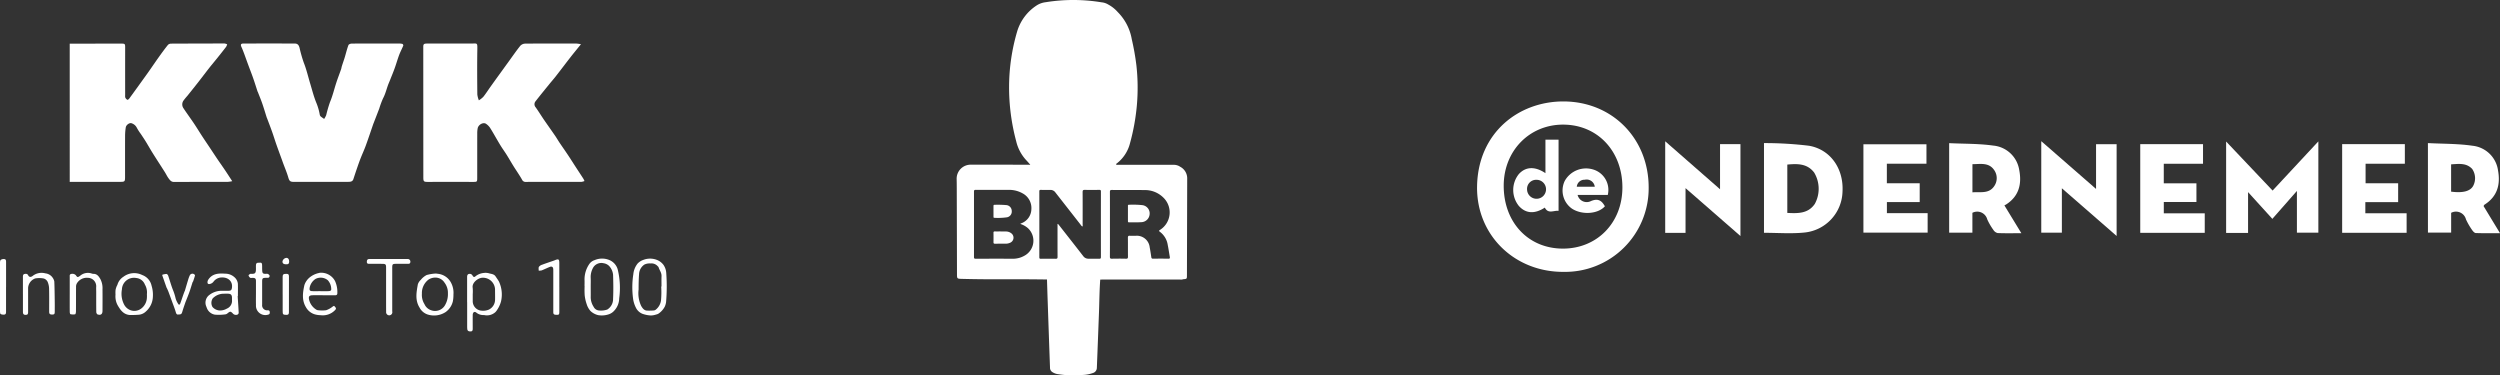 <svg xmlns="http://www.w3.org/2000/svg" width="517.507" height="77.701" viewBox="0 0 517.507 77.701">
  <rect x="0" y="0" width="517.507" height="77.701" fill="#333333" stroke="none"/>
  <g id="Group_19726" data-name="Group 19726" transform="translate(-548.365 -1076)">
    <g id="Group_19510" data-name="Group 19510" transform="translate(177.96 134.602)">
      <path id="Path_9417" data-name="Path 9417" d="M386.02,186.288c-10.13,0-18-7.682-17.8-17.78.22-10.995,8.544-17.489,17.836-17.5,10.131-.006,17.711,7.673,17.684,17.871a17.3,17.3,0,0,1-17.719,17.406m-.062-4.81c7.117.013,12.353-5.369,12.345-12.689-.009-7.5-5.143-12.951-12.232-12.978-6.995-.027-12.31,5.4-12.338,12.593-.032,7.611,5.063,13.059,12.226,13.073" transform="translate(307.943 811.387)" fill="#fff"/>
      <path id="Path_9418" data-name="Path 9418" d="M470.63,175.18H466.09V156.256c3.318,3.5,6.415,6.771,9.62,10.154l9.471-10.181v18.9h-4.439v-8.642l-5.082,5.78c-1.73-1.9-3.354-3.691-5.029-5.537Z" transform="translate(365.13 814.436)" fill="#fff"/>
      <path id="Path_9419" data-name="Path 9419" d="M405.707,175.021V156.452a76.86,76.86,0,0,1,9.336.553c4.464.791,7.169,4.78,6.919,9.458a8.743,8.743,0,0,1-7.933,8.509c-2.722.272-5.494.049-8.322.049m4.827-4.116c2.2.109,4.3.168,5.691-1.865a6.511,6.511,0,0,0-.128-6.481c-1.435-1.892-3.458-1.857-5.562-1.66Z" transform="translate(329.849 814.566)" fill="#fff"/>
      <path id="Path_9420" data-name="Path 9420" d="M429.9,156.461c3.091.149,6.128.082,9.1.5a5.994,5.994,0,0,1,5.4,5.032c.559,2.885-.027,5.417-2.674,7.137-.109.071-.231.127-.391.214l3.511,5.757c-1.82,0-3.368.036-4.911-.03a1.428,1.428,0,0,1-.879-.646,12.4,12.4,0,0,1-1.272-2.193,2.151,2.151,0,0,0-3.075-1.351v4.106H429.9Zm4.818,10.181c1.66-.133,3.384.345,4.483-1.248a2.9,2.9,0,0,0-.025-3.419c-1.1-1.553-2.8-1.176-4.458-1.16Z" transform="translate(343.987 814.571)" fill="#fff"/>
      <path id="Path_9421" data-name="Path 9421" d="M492.456,156.452c3.123.165,6.2.106,9.214.548a5.958,5.958,0,0,1,5.3,5.127c.526,2.915-.146,5.4-2.81,7.077-.065.041-.095.139-.188.284,1.077,1.776,2.175,3.584,3.408,5.613-1.846,0-3.433.03-5.019-.029-.263-.009-.581-.356-.757-.624a13.86,13.86,0,0,1-1.269-2.2,2.132,2.132,0,0,0-3.07-1.359v4.094h-4.805Zm4.8,10.051c2.446.314,3.921-.081,4.547-1.15a3.4,3.4,0,0,0-.185-3.55c-1.22-1.3-2.785-1.041-4.362-.951Z" transform="translate(380.535 814.566)" fill="#fff"/>
      <path id="Path_9422" data-name="Path 9422" d="M441.937,156.2l11.34,9.888v-9.263h4.257v19L446.2,165.951v9.194h-4.265Z" transform="translate(351.017 814.42)" fill="#fff"/>
      <path id="Path_9423" data-name="Path 9423" d="M397.009,165.914v9.263H392.8V156.215l11.351,9.932v-9.341h4.225v19.022l-11.366-9.914" transform="translate(322.307 814.428)" fill="#fff"/>
      <path id="Path_9424" data-name="Path 9424" d="M431.75,156.608v4.021h-8.2v4.048h6.8v3.894H423.56v2.294h8.433v4.03H418.7V156.608Z" transform="translate(337.438 814.657)" fill="#fff"/>
      <path id="Path_9425" data-name="Path 9425" d="M454.869,156.59h12.994v4.059h-8.124V164.7H466.5v3.864h-6.756v2.346h8.476v4.037H454.869Z" transform="translate(358.573 814.647)" fill="#fff"/>
      <path id="Path_9426" data-name="Path 9426" d="M494.594,170.9v4.04H481.249V156.592h12.979v4.046H486.1v4.048h6.74v3.9h-6.79v2.31Z" transform="translate(373.988 814.648)" fill="#fff"/>
      <path id="Path_9427" data-name="Path 9427" d="M379.479,170.068c-2.1,1.377-3.969,1.248-5.393-.369a5.262,5.262,0,0,1-.008-6.542c1.4-1.572,3.352-1.687,5.532-.217V156h2.717v14.74c-.99-.127-2.137.714-2.848-.675m-1.719-5.751a1.882,1.882,0,0,0-1.952,2.05,1.963,1.963,0,1,0,1.952-2.05" transform="translate(310.706 814.304)" fill="#fff"/>
      <path id="Path_9428" data-name="Path 9428" d="M388.748,165.244H382.5a1.941,1.941,0,0,0,2.782,1.267c1.469-.612,2.216-.079,2.868,1.084-1.423,1.622-4.773,1.854-6.85.467a4.59,4.59,0,0,1-1.464-5.71A5.043,5.043,0,0,1,385.784,160a4.408,4.408,0,0,1,2.964,5.246m-2.692-1.7a1.7,1.7,0,0,0-2.08-1.443,1.584,1.584,0,0,0-1.643,1.443Z" transform="translate(314.472 816.503)" fill="#fff"/>
    </g>
    <g id="Group_19512" data-name="Group 19512" transform="translate(267.806 117.884)">
      <path id="Path_9429" data-name="Path 9429" d="M46.212,177.522l0,.012c-.02-.024-.041-.047-.063-.069a2.455,2.455,0,0,0-1.337-.317c-.683.008-1.366,0-2.051,0q-4.68,0-9.364-.008c-.136,0-.368.122-.388-.175a7.638,7.638,0,0,0,2.87-4.274,44.333,44.333,0,0,0,1.427-7.886,41.815,41.815,0,0,0-.1-8.256,51.615,51.615,0,0,0-.961-5.415,10.5,10.5,0,0,0-2.9-5.606,7.116,7.116,0,0,0-1.99-1.573A3.168,3.168,0,0,0,30,143.51a35.956,35.956,0,0,0-11.555-.024,4.4,4.4,0,0,0-1.811.622,9.748,9.748,0,0,0-4.118,5.459,40.928,40.928,0,0,0-1.663,11.295A43.164,43.164,0,0,0,12.332,172.3a8.683,8.683,0,0,0,2.041,3.858c.3.317.581.646.866.965-.079.047-.228.006-.368.006-3.955,0-7.909-.026-11.862-.008A2.9,2.9,0,0,0,0,180.138c.03,1.325.022,2.652.026,3.978q.024,7.8.041,15.6c0,1,0,1.018,1.022,1.043,1.661.041,3.323.071,4.984.077,2.748.014,5.5,0,8.242.01,1.461,0,2.921.024,4.382.037.053,1.634.1,3.266.159,4.9q.229,6.686.467,13.37a1.053,1.053,0,0,0,.486.9,2.811,2.811,0,0,0,1.181.433,20.416,20.416,0,0,0,5.126.161,6.951,6.951,0,0,0,2.083-.4,1.131,1.131,0,0,0,.821-1.03q.229-5.8.445-11.6c.079-2.232.089-4.467.256-6.7.187-.008.374-.024.561-.024q7.985,0,15.968,0a1.183,1.183,0,0,0,.628-.059c.791-.065.789-.065.791-.846l.037-13.982q.009-2.976.016-5.947a2.7,2.7,0,0,0-1.51-2.539M14.064,195.943a4.773,4.773,0,0,1-2.451.648c-2.559-.018-5.118-.01-7.677,0-.295,0-.35-.1-.35-.37q.009-6.753,0-13.506c0-.293.065-.39.374-.388,2.252.014,4.5.006,6.754.008a5.662,5.662,0,0,1,2.965.736,3.43,3.43,0,0,1,1.785,3.283,3.183,3.183,0,0,1-2.081,2.9c-.047.022-.089.049-.226.124a4.406,4.406,0,0,1,1.628.911,3.534,3.534,0,0,1-.72,5.655m18.073-28.789a.735.735,0,0,1-.043.374.735.735,0,0,0,.043-.374m1.028-10.1h0c-.006.016-.02.035-.024.051,0-.016.018-.035.024-.051m-.421,10.222-.018-.026Zm-.083,0,.012.018Zm.854-10.175h0a.761.761,0,0,0,.171-.681.761.761,0,0,1-.171.681m-.272-5.878v0m-.014-.022-.018-.008.018.008m-.022-.008h0m-.8-4.732c.065.248.067.506.142.748a.2.2,0,0,1,.144.049.2.2,0,0,0-.144-.049c-.075-.242-.077-.5-.142-.748a1.409,1.409,0,0,0-.049-.148,1.409,1.409,0,0,1,.049.148M22.194,207.176h0m-.543-3.364a.244.244,0,0,0,.061-.244.244.244,0,0,1-.061.244m.01-.337a.231.231,0,0,1,.037.061.231.231,0,0,0-.037-.061m-.134.429-.006.006.006-.006m8.331-7.646c0,.268-.091.341-.35.335-.736-.016-1.474-.006-2.211-.008a1.3,1.3,0,0,1-1.1-.545c-1.632-2.108-3.28-4.2-4.925-6.3-.1-.124-.2-.246-.3-.37-.03.012-.061.024-.091.035v.429c0,2.118-.006,4.236.006,6.352,0,.307-.065.419-.394.411-1.018-.022-2.037-.014-3.055,0-.236,0-.327-.055-.327-.311q.012-6.814,0-13.628c0-.244.067-.327.317-.321.654.016,1.313.012,1.97.006a1.236,1.236,0,0,1,1.026.506q2.607,3.332,5.213,6.663a1.43,1.43,0,0,0,.378.413c.124-.128.065-.282.065-.421,0-2.238.012-4.476-.006-6.713,0-.378.114-.465.472-.457.99.024,1.982.018,2.974,0,.264,0,.343.075.341.337q-.009,6.8,0,13.589m13.961.319c-1.059-.018-2.118-.014-3.175,0-.25,0-.323-.1-.356-.317-.1-.677-.2-1.354-.329-2.022a2.677,2.677,0,0,0-2.919-2.4c-.388,0-.778.02-1.165-.006-.327-.022-.439.073-.433.419.02,1.3,0,2.6.016,3.9,0,.325-.071.441-.417.433-.965-.024-1.931-.022-2.894,0-.327.008-.431-.073-.429-.415.016-2.238.008-4.476.008-6.713s.006-4.449-.006-6.673c0-.317.053-.435.407-.433,2.264.02,4.528-.012,6.793.024a5.384,5.384,0,0,1,3.856,1.547,4.265,4.265,0,0,1-.65,6.671c-.262.163-.317.242-.024.447a4.149,4.149,0,0,1,1.591,2.705c.167.811.28,1.634.425,2.451.043.252.028.394-.3.388" transform="translate(478.59 815.086)" fill="#fff"/>
      <path id="Path_9430" data-name="Path 9430" d="M7.431,166.978a1.824,1.824,0,0,0-1.087-.366c-.374-.012-.75,0-1.124,0V166.6c-.39,0-.778.01-1.167,0-.226-.008-.307.067-.3.3.012.644.014,1.287,0,1.931,0,.252.087.319.327.315.736-.012,1.474,0,2.211-.008a2.217,2.217,0,0,0,.935-.207,1.133,1.133,0,0,0,.209-1.949" transform="translate(482.46 839.422)" fill="#fff"/>
      <path id="Path_9431" data-name="Path 9431" d="M3.752,165.255v1.081c0,.128.006.254.179.25a13.012,13.012,0,0,0,2.516-.094,1.207,1.207,0,0,0,1.087-1.315,1.226,1.226,0,0,0-1.189-1.228,19.9,19.9,0,0,0-2.362-.057c-.213-.008-.236.114-.234.28.006.36,0,.722,0,1.081" transform="translate(482.462 836.619)" fill="#fff"/>
      <path id="Path_9432" data-name="Path 9432" d="M20.417,163.969a18.243,18.243,0,0,0-2.768-.077c-.23-.008-.205.161-.205.307v1.488c0,.522,0,1.045,0,1.567,0,.171.03.283.238.279.831-.012,1.665.026,2.492-.035a1.772,1.772,0,0,0,1.754-1.579,1.722,1.722,0,0,0-1.508-1.949" transform="translate(496.6 836.61)" fill="#fff"/>
    </g>
    <g id="Group_19511" data-name="Group 19511" transform="translate(3.219 214.42)">
      <path id="Path_9433" data-name="Path 9433" d="M146.726.039c3.585,0,7.17-.015,10.755-.01.678,0,.722.088.721.775q-.008,4.97,0,9.938a1.088,1.088,0,0,0,.043.483.975.975,0,0,0,.419.435c.083.036.311-.144.4-.275q1.918-2.631,3.812-5.278c.773-1.084,1.511-2.194,2.286-3.279.619-.869,1.25-1.729,1.917-2.559a.961.961,0,0,1,.674-.235c1.874-.019,3.749-.011,5.623-.017,1.8,0,3.6-.021,5.405-.015a1.852,1.852,0,0,1,.54.174,2.243,2.243,0,0,1-.215.51c-.594.776-1.2,1.541-1.81,2.3-.543.678-1.109,1.338-1.646,2.022-.791,1.007-1.558,2.034-2.348,3.042-.735.939-1.485,1.867-2.23,2.8a12.543,12.543,0,0,0-.819,1.007,1.371,1.371,0,0,0,.023,1.551c.7,1.069,1.465,2.1,2.179,3.161.562.838,1.083,1.7,1.635,2.549.521.8,1.059,1.59,1.59,2.384.569.855,1.132,1.715,1.707,2.566.5.733,1.012,1.451,1.505,2.185.479.713.942,1.436,1.475,2.252a6.736,6.736,0,0,1-.924.141c-3.714.008-7.426,0-11.139.018-.588,0-.841-.392-1.114-.751-.3-.4-.511-.871-.782-1.3-.83-1.306-1.681-2.6-2.5-3.912-.507-.809-.974-1.643-1.474-2.457-.312-.508-.652-1-.979-1.5a9.962,9.962,0,0,1-.871-1.362,1.825,1.825,0,0,0-1.011-.851c-.4-.206-1.157.293-1.242.84a11.261,11.261,0,0,0-.142,1.682c-.014,2.859-.007,5.716-.007,8.573,0,.95-.059,1.018-1.022,1.019q-4.833,0-9.666,0c-.254,0-.51.007-.764.011Z" transform="translate(412.851 870.58)" fill="#fff"/>
      <path id="Path_9434" data-name="Path 9434" d="M255.249,40.962a3.4,3.4,0,0,1-.281,1,3.993,3.993,0,0,1-1.284,1.435,1.465,1.465,0,0,1-.489.193,3.725,3.725,0,0,1-1.1.2,6.1,6.1,0,0,1-1.764-.354,2.593,2.593,0,0,1-1.368-1.319,5.806,5.806,0,0,1-.537-1.692,17.673,17.673,0,0,1,.036-5.186,4.143,4.143,0,0,1,.916-2.233,2.96,2.96,0,0,1,1.141-.717,3.875,3.875,0,0,1,2.809-.009,3.144,3.144,0,0,1,1.357,1.014,3.278,3.278,0,0,1,.588,1.665,38.178,38.178,0,0,1-.027,6m-1.017-3.156h.065c0-.722-.02-1.444.006-2.165s-.439-1.237-.623-1.866c-.017-.059-.1-.095-.141-.15a1.744,1.744,0,0,0-1.562-.6,2.37,2.37,0,0,0-1.239.241,2.5,2.5,0,0,0-1.083,1.917c-.084,1.076-.1,2.16-.1,3.24a6.2,6.2,0,0,0,.535,3.4c.29.486.587.917,1.183.959a11.311,11.311,0,0,0,1.451-.031.745.745,0,0,0,.376-.156,2.941,2.941,0,0,0,1.1-1.965,18.92,18.92,0,0,0,.034-2.821" transform="translate(427.786 883.095)" fill="#fff"/>
      <path id="Path_9435" data-name="Path 9435" d="M232.362.157c-.783.969-1.462,1.786-2.116,2.623-1.044,1.338-2.066,2.7-3.109,4.035-.41.528-.858,1.026-1.279,1.547-.967,1.192-1.94,2.379-2.884,3.591a.952.952,0,0,0,.005,1.251c.609.849,1.152,1.747,1.743,2.61.755,1.1,1.536,2.19,2.294,3.292.315.458.591.946.9,1.409.584.866,1.188,1.718,1.766,2.588.511.765,1,1.547,1.5,2.317.551.849,1.112,1.692,1.66,2.542a4.384,4.384,0,0,1,.249.512,2.358,2.358,0,0,1-.594.168c-2.131.012-4.26.007-6.391.007-1.711,0-3.422-.006-5.133.008a.787.787,0,0,1-.808-.472c-.522-.925-1.142-1.8-1.706-2.7-.505-.811-.978-1.641-1.483-2.451-.344-.55-.726-1.076-1.076-1.621-.282-.439-.543-.889-.808-1.34-.512-.87-1-1.758-1.541-2.607a3.039,3.039,0,0,0-.845-.84c-.565-.377-1.555.155-1.718.914a5.271,5.271,0,0,0-.094,1.084c-.007,3.077,0,6.154-.006,9.231,0,.768-.047.8-.8.8q-4.7-.006-9.395,0c-.878,0-.96-.076-.96-.971Q199.725,14.19,199.722.7c0-.576.133-.684.842-.684,3,0,6.009.007,9.013,0,1.362,0,1.359-.261,1.334,1.316-.05,3.077-.029,6.154,0,9.231a4.992,4.992,0,0,0,.319,1.207,4.961,4.961,0,0,0,.925-.731c.529-.663.985-1.384,1.478-2.076q.866-1.216,1.741-2.421,1.112-1.539,2.228-3.076c.724-1,1.421-2.014,2.192-2.971a1.426,1.426,0,0,1,.978-.463c3.549-.033,7.1-.023,10.65-.017a7.78,7.78,0,0,1,.943.138" transform="translate(433.043 870.58)" fill="#fff"/>
      <path id="Path_9436" data-name="Path 9436" d="M188.977,28.65h-5.516c-.925,0-1.041-.156-1.3-1.043-.291-.979-.7-1.924-1.051-2.884-.062-.17-.119-.342-.181-.512-.4-1.1-.809-2.2-1.2-3.31-.3-.867-.57-1.75-.878-2.616-.338-.95-.7-1.891-1.059-2.835-.011-.033-.036-.062-.047-.1-.312-.976-.6-1.96-.935-2.928-.276-.8-.606-1.578-.91-2.366a1.306,1.306,0,0,1-.075-.145c-.3-.923-.587-1.851-.909-2.765-.325-.932-.691-1.851-1.032-2.776-.272-.731-.53-1.467-.8-2.2-.185-.487-.366-.976-.584-1.447-.229-.5-.119-.717.441-.717q5.272-.008,10.54,0c.61,0,.878.257,1.05.9a27.452,27.452,0,0,0,.858,3.024c.577,1.446.914,2.953,1.363,4.432.4,1.33.739,2.689,1.272,3.966a11.563,11.563,0,0,1,.684,2.381.692.692,0,0,0,.191.384c.224.195.479.351.721.523a4.273,4.273,0,0,0,.42-.771,27.893,27.893,0,0,1,.789-2.707c.562-1.319.874-2.707,1.32-4.055.3-.921.656-1.827.976-2.744.072-.2.093-.427.159-.634.166-.528.348-1.05.521-1.574.057-.171.106-.347.158-.521.221-.761.41-1.534.688-2.276.062-.167.428-.309.657-.311,2.038-.023,4.075-.012,6.114-.014,1.221,0,2.44-.007,3.661,0a2.853,2.853,0,0,1,.753.08.392.392,0,0,1,.167.349c-.268.646-.6,1.264-.849,1.917-.341.907-.6,1.845-.931,2.758-.286.8-.613,1.576-.923,2.362-.093.235-.191.468-.289.7-.438,1.039-.649,2.156-1.19,3.164a17.393,17.393,0,0,0-.793,2.128c-.383,1.008-.776,2.011-1.166,3.015-.021.051-.043.1-.061.153-.518,1.5-1.018,3.009-1.562,4.5-.319.877-.714,1.724-1.057,2.592-.256.653-.489,1.316-.718,1.979-.273.786-.534,1.574-.791,2.366-.175.536-.624.562-1.062.566-1.349.011-2.694,0-4.042,0-.529,0-1.056,0-1.583,0Z" transform="translate(422.625 870.583)" fill="#fff"/>
      <path id="Path_9437" data-name="Path 9437" d="M238.866,37.736c0-.431.019-.862,0-1.292a5.6,5.6,0,0,1,1.046-3.385,2.121,2.121,0,0,1,1.034-.724,3.943,3.943,0,0,1,2.964-.06,3.005,3.005,0,0,1,1.807,1.921,16.016,16.016,0,0,1,.325,6.063,3.818,3.818,0,0,1-1.015,2.526,2.576,2.576,0,0,1-1.079.74,4.513,4.513,0,0,1-2.241.2,3.487,3.487,0,0,1-1.59-.843,3.759,3.759,0,0,1-.8-1.418,8.331,8.331,0,0,1-.42-1.853,17.071,17.071,0,0,1-.014-1.873Zm1.279.1h0c0,.749.018,1.5,0,2.248a3.727,3.727,0,0,0,.608,1.919,1.353,1.353,0,0,0,1.17.758,3.9,3.9,0,0,0,1.653-.2,2.541,2.541,0,0,0,1.2-2.232c.078-1.646.053-3.3,0-4.948a3.074,3.074,0,0,0-.849-1.868,2.057,2.057,0,0,0-1.129-.539,1.98,1.98,0,0,0-2.087.809,3.967,3.967,0,0,0-.577,2.095c.041.649.01,1.3.01,1.956" transform="translate(427.28 883.094)" fill="#fff"/>
      <path id="Path_9438" data-name="Path 9438" d="M215.8,40.871c0-1.736,0-3.471,0-5.207,0-.484.227-.7.7-.626a.665.665,0,0,1,.413.321c.159.317.38.408.617.17a3.258,3.258,0,0,1,1.751-.694,2.569,2.569,0,0,1,1.13.1c.46.113.975.153,1.277.609.235.354.488.7.7,1.066a6.357,6.357,0,0,1,.438,4.093,5.8,5.8,0,0,1-.785,1.739,2.669,2.669,0,0,1-.4.514,2.606,2.606,0,0,1-2.349.591,2.289,2.289,0,0,1-1.546-.466c-.416-.364-.782-.112-.786.468-.007.944,0,1.888,0,2.833,0,.3-.046.556-.441.56-.356,0-.643-.071-.684-.491-.018-.179-.026-.359-.026-.54q0-2.52,0-5.039m1.154-1.658c0,.486,0,.972,0,1.457a1.961,1.961,0,0,0,1.857,1.975,3.015,3.015,0,0,0,1.492-.226,2.3,2.3,0,0,0,1.273-2.007c.017-.744-.007-1.49-.005-2.235a2.512,2.512,0,0,0-2.59-2.352c-.955.027-2.215,1.047-2.04,2.057a7.9,7.9,0,0,1,.014,1.331" transform="translate(426.04 883.245)" fill="#fff"/>
      <path id="Path_9439" data-name="Path 9439" d="M171.068,39.621c.076,1.16.159,2.32.214,3.482a.456.456,0,0,1-.25.348.846.846,0,0,1-.952-.221c-.45-.477-.579-.477-1.064-.079a.956.956,0,0,1-.469.248,10,10,0,0,1-2.184.065,2.172,2.172,0,0,1-1.705-1.469l-.136-.35a2,2,0,0,1,.494-2.1,4.133,4.133,0,0,1,2.907-1.019c.431,0,.861,0,1.291-.006.453-.009.608-.165.671-.621.2-1.444-.939-2.294-2.387-2.118a2.18,2.18,0,0,0-1.446.878,1.29,1.29,0,0,1-.479.37c-.252.1-.61.209-.734-.1a.962.962,0,0,1,.171-.742c.848-1.261,2.148-1.3,3.475-1.207a2.819,2.819,0,0,1,1.837.662,2.109,2.109,0,0,1,.788,1.4c.034.859.008,1.721.008,2.581l-.052,0m-1.171.821V40c0-.628-.223-.861-.839-.877a5.8,5.8,0,0,0-.789.006,3.2,3.2,0,0,0-2.351.956,1.7,1.7,0,0,0-.056,1.789,2.148,2.148,0,0,0,1.49.727,2.819,2.819,0,0,0,1.485-.391,1.723,1.723,0,0,0,1.06-1.769" transform="translate(423.274 883.252)" fill="#fff"/>
      <path id="Path_9440" data-name="Path 9440" d="M187.876,39.451c-.763,0-1.527-.013-2.29,0-.791.016-.935.3-.722,1.072a3.263,3.263,0,0,0,1.438,1.9.734.734,0,0,0,.344.126,6.811,6.811,0,0,0,1.694.008,4.463,4.463,0,0,0,1.32-.722c.174-.113.325-.285.477-.047.119.184.4.317.135.663a3.5,3.5,0,0,1-3.057,1.132,4.554,4.554,0,0,1-.868-.095,3.107,3.107,0,0,1-2.167-1.543c-.9-1.484-.664-3.059-.328-4.595a3.5,3.5,0,0,1,1.245-1.708,4.546,4.546,0,0,1,1.8-.8.662.662,0,0,1,.243-.047,3.25,3.25,0,0,1,3.059,1.729,5.467,5.467,0,0,1,.474,2.447c.017.357-.153.5-.5.49-.763-.012-1.526,0-2.29,0Zm-.694-.842v0c.554,0,1.109.015,1.663-.005.3-.011.616-.086.56-.5a2.718,2.718,0,0,0-.712-1.762,2.312,2.312,0,0,0-2.546-.261,2.816,2.816,0,0,0-1.2,1.766c-.085.557,0,.74.578.759.554.019,1.109,0,1.663,0" transform="translate(424.305 883.244)" fill="#fff"/>
      <path id="Path_9441" data-name="Path 9441" d="M137.741,39.227V35.646c0-.231-.056-.489.251-.591a1.018,1.018,0,0,1,1,.234c.342.5.406.476.892.14a2.456,2.456,0,0,1,2.4-.478,1.013,1.013,0,0,0,.366.072c.733-.006,1.078.488,1.412,1.037a4.087,4.087,0,0,1,.463,2.163c.016,1.485.009,2.972,0,4.457,0,.7-.371.975-1.038.731-.129-.046-.246-.318-.249-.488-.021-1.388-.013-2.777-.014-4.166,0-.375-.029-.751,0-1.124a1.744,1.744,0,0,0-1.723-1.787,2.387,2.387,0,0,0-2.3,1.182,1.4,1.4,0,0,0-.152.716c-.014,1.693,0,3.388-.018,5.083,0,.2-.079.55-.175.57a2.477,2.477,0,0,1-.972-.028c-.077-.016-.136-.309-.138-.474-.011-1.222-.005-2.444-.005-3.666Z" transform="translate(421.839 883.245)" fill="#fff"/>
      <path id="Path_9442" data-name="Path 9442" d="M146.733,39.343a7.341,7.341,0,0,1,.011-1,4.273,4.273,0,0,1,.257-.812c.032-.091.113-.168.129-.258a2.923,2.923,0,0,1,1.239-1.651,3.711,3.711,0,0,1,3.9-.358A3.017,3.017,0,0,1,154.2,37.48a6.338,6.338,0,0,1,.27,2.251,4.258,4.258,0,0,1-1.457,3.087,2.409,2.409,0,0,1-1.447.662,18.494,18.494,0,0,1-1.944.051c-1.263-.134-1.894-1.044-2.479-2.073a3.858,3.858,0,0,1-.41-2.114m6.5-.119a3.2,3.2,0,0,0-.415-1.98,2.122,2.122,0,0,0-1.782-1.365,2.5,2.5,0,0,0-2.976,2.362,4.871,4.871,0,0,0,.44,3.1,2.478,2.478,0,0,0,1.378,1.218,2.343,2.343,0,0,0,2.094-.294,2.955,2.955,0,0,0,1.255-2.247,5.814,5.814,0,0,0,.005-.79" transform="translate(422.323 883.249)" fill="#fff"/>
      <path id="Path_9443" data-name="Path 9443" d="M213.507,39.314a7.445,7.445,0,0,1-.116,1.366,3.779,3.779,0,0,1-1.513,2.251,4.384,4.384,0,0,1-3.705.5A2.925,2.925,0,0,1,206.492,42c-.965-1.549-.644-3.174-.36-4.791a2.114,2.114,0,0,1,.624-.959,3.77,3.77,0,0,1,1.2-.99,8.266,8.266,0,0,1,1.9-.308,2.95,2.95,0,0,1,.411.05A3.451,3.451,0,0,1,213,36.835a4.461,4.461,0,0,1,.506,2.479m-6.528-.187a3.576,3.576,0,0,0,.527,2.153,2.294,2.294,0,0,0,1.4,1.275,2.361,2.361,0,0,0,2.812-.982,4.51,4.51,0,0,0,.645-2.523,3.455,3.455,0,0,0-.7-2.209,2.244,2.244,0,0,0-1.975-1.054,2.682,2.682,0,0,0-1.316.4,3.488,3.488,0,0,0-1.394,2.941" transform="translate(425.504 883.253)" fill="#fff"/>
      <path id="Path_9444" data-name="Path 9444" d="M128.545,39.261c0-1.222,0-2.444,0-3.666,0-.281.067-.5.376-.554.282-.046.551-.045.708.277.2.4.544.425.926.141a2.967,2.967,0,0,1,2.643-.537,2.079,2.079,0,0,1,1.509.909,2.008,2.008,0,0,1,.336.77c.058,1.372.071,2.746.09,4.12.011.708.005,1.416,0,2.124,0,.5-.1.6-.524.6-.486,0-.629-.128-.63-.6,0-1.569.02-3.139-.015-4.707a3.819,3.819,0,0,0-.3-1.452,1.338,1.338,0,0,0-.806-.7,4.86,4.86,0,0,0-1.763-.015,2.212,2.212,0,0,0-1.475,1.945c0,1.652,0,3.3,0,4.957,0,.506-.1.629-.5.637-.416.007-.571-.155-.572-.627,0-1.208,0-2.416,0-3.624Z" transform="translate(421.345 883.245)" fill="#fff"/>
      <path id="Path_9445" data-name="Path 9445" d="M200.086,38.421q0-2.292,0-4.584c0-.611-.11-.73-.73-.739-.9-.013-1.806-.006-2.709-.005-.3,0-.56-.016-.543-.433.016-.366.133-.566.541-.565,2.611.007,5.224,0,7.835,0a.838.838,0,0,1,.248.021.537.537,0,0,1,.377.618c-.018.3-.228.358-.465.359-.806,0-1.611,0-2.417,0s-.864.063-.864.845q0,4.5,0,9a.645.645,0,1,1-1.264.109c-.013-1.542-.007-3.084-.007-4.626" transform="translate(424.981 883.099)" fill="#fff"/>
      <path id="Path_9446" data-name="Path 9446" d="M159.252,43.434c-.312.044-.433-.132-.532-.477-.216-.751-.513-1.478-.779-2.215-.239-.658-.477-1.316-.723-1.971-.091-.243-.2-.478-.307-.716-.033-.076-.087-.143-.115-.22q-.433-1.225-.859-2.451a.34.34,0,0,1,0-.188,3.455,3.455,0,0,1,.833-.163c.124,0,.312.183.359.322.361,1.043.641,2.119,1.059,3.138a10.9,10.9,0,0,1,.506,1.65,4.5,4.5,0,0,0,.511,1.081c.142.254.33.2.422-.04.216-.567.4-1.145.6-1.719.091-.258.185-.515.281-.771.024-.064.071-.121.09-.187.229-.763.449-1.528.682-2.289a6.308,6.308,0,0,1,.3-.811.616.616,0,0,1,.85-.366c.115.043.281.223.263.3-.1.411-.243.811-.38,1.213-.026.076-.1.135-.127.212-.217.663-.411,1.335-.644,1.993s-.5,1.308-.759,1.961c-.011.025-.027.048-.036.075-.227.675-.472,1.346-.671,2.03-.146.5-.234.6-.827.6" transform="translate(422.818 883.254)" fill="#fff"/>
      <path id="Path_9447" data-name="Path 9447" d="M234.133,37.922q0,2.562,0,5.126c0,.51-.091.612-.513.6-.626-.014-.738-.111-.737-.622q0-4.251,0-8.5c0-.112,0-.223-.007-.334-.028-.446-.28-.633-.7-.47-.574.223-1.125.507-1.7.729a2.116,2.116,0,0,1-.616.045c.008-.266-.068-.582.05-.783a1.307,1.307,0,0,1,.664-.44c.822-.308,1.657-.58,2.486-.867.053-.018.1-.047.152-.069.78-.31.92-.211.918.624,0,1.653,0,3.306,0,4.959Z" transform="translate(426.795 883.103)" fill="#fff"/>
      <path id="Path_9448" data-name="Path 9448" d="M174.4,39.179c0-.847,0-1.693,0-2.541,0-.523-.153-.664-.672-.675-.18,0-.4.052-.531-.029a.843.843,0,0,1-.329-.484c-.019-.072.2-.231.339-.306.086-.047.217-.013.329-.014.66,0,.824-.154.858-.825.018-.346-.019-.694.012-1.038.047-.543.494-.411.831-.451.358-.043.418.209.431.472.02.4,0,.806.028,1.206.042.533.174.635.711.635a1.169,1.169,0,0,1,.452.014c.148.07.335.218.356.354a.363.363,0,0,1-.361.456c-.124,0-.25,0-.374,0-.7,0-.8.107-.8.794q0,1.977,0,3.957c0,.277,0,.555,0,.833a1.025,1.025,0,0,0,1.158,1.134c.253,0,.4.1.418.355s0,.474-.314.542a1.939,1.939,0,0,1-2.539-1.975c-.026-.8-.005-1.61-.005-2.415" transform="translate(423.73 883.137)" fill="#fff"/>
      <path id="Path_9449" data-name="Path 9449" d="M125.294,37.886c0,1.722-.005,3.444,0,5.165,0,.365-.077.583-.507.565-.6-.024-.742-.109-.743-.579q-.006-5.164,0-10.329c0-.419.266-.609.8-.614.423,0,.457.27.457.586q0,2.6,0,5.207Z" transform="translate(421.103 883.099)" fill="#fff"/>
      <path id="Path_9450" data-name="Path 9450" d="M179.565,39.273V35.611c0-.487.167-.61.805-.6.4.005.5.128.5.586q-.006,3.681-.008,7.364c0,.417-.126.549-.545.54-.681-.017-.75-.093-.748-.774,0-1.151,0-2.3,0-3.453Z" transform="translate(424.091 883.256)" fill="#fff"/>
      <path id="Path_9451" data-name="Path 9451" d="M180.912,32.63c0,.429-.15.576-.574.573-.571,0-.814-.18-.808-.587a.93.93,0,0,1,.809-.743c.357,0,.576.289.573.757" transform="translate(424.088 883.087)" fill="#fff"/>
    </g>
  </g>
</svg>
